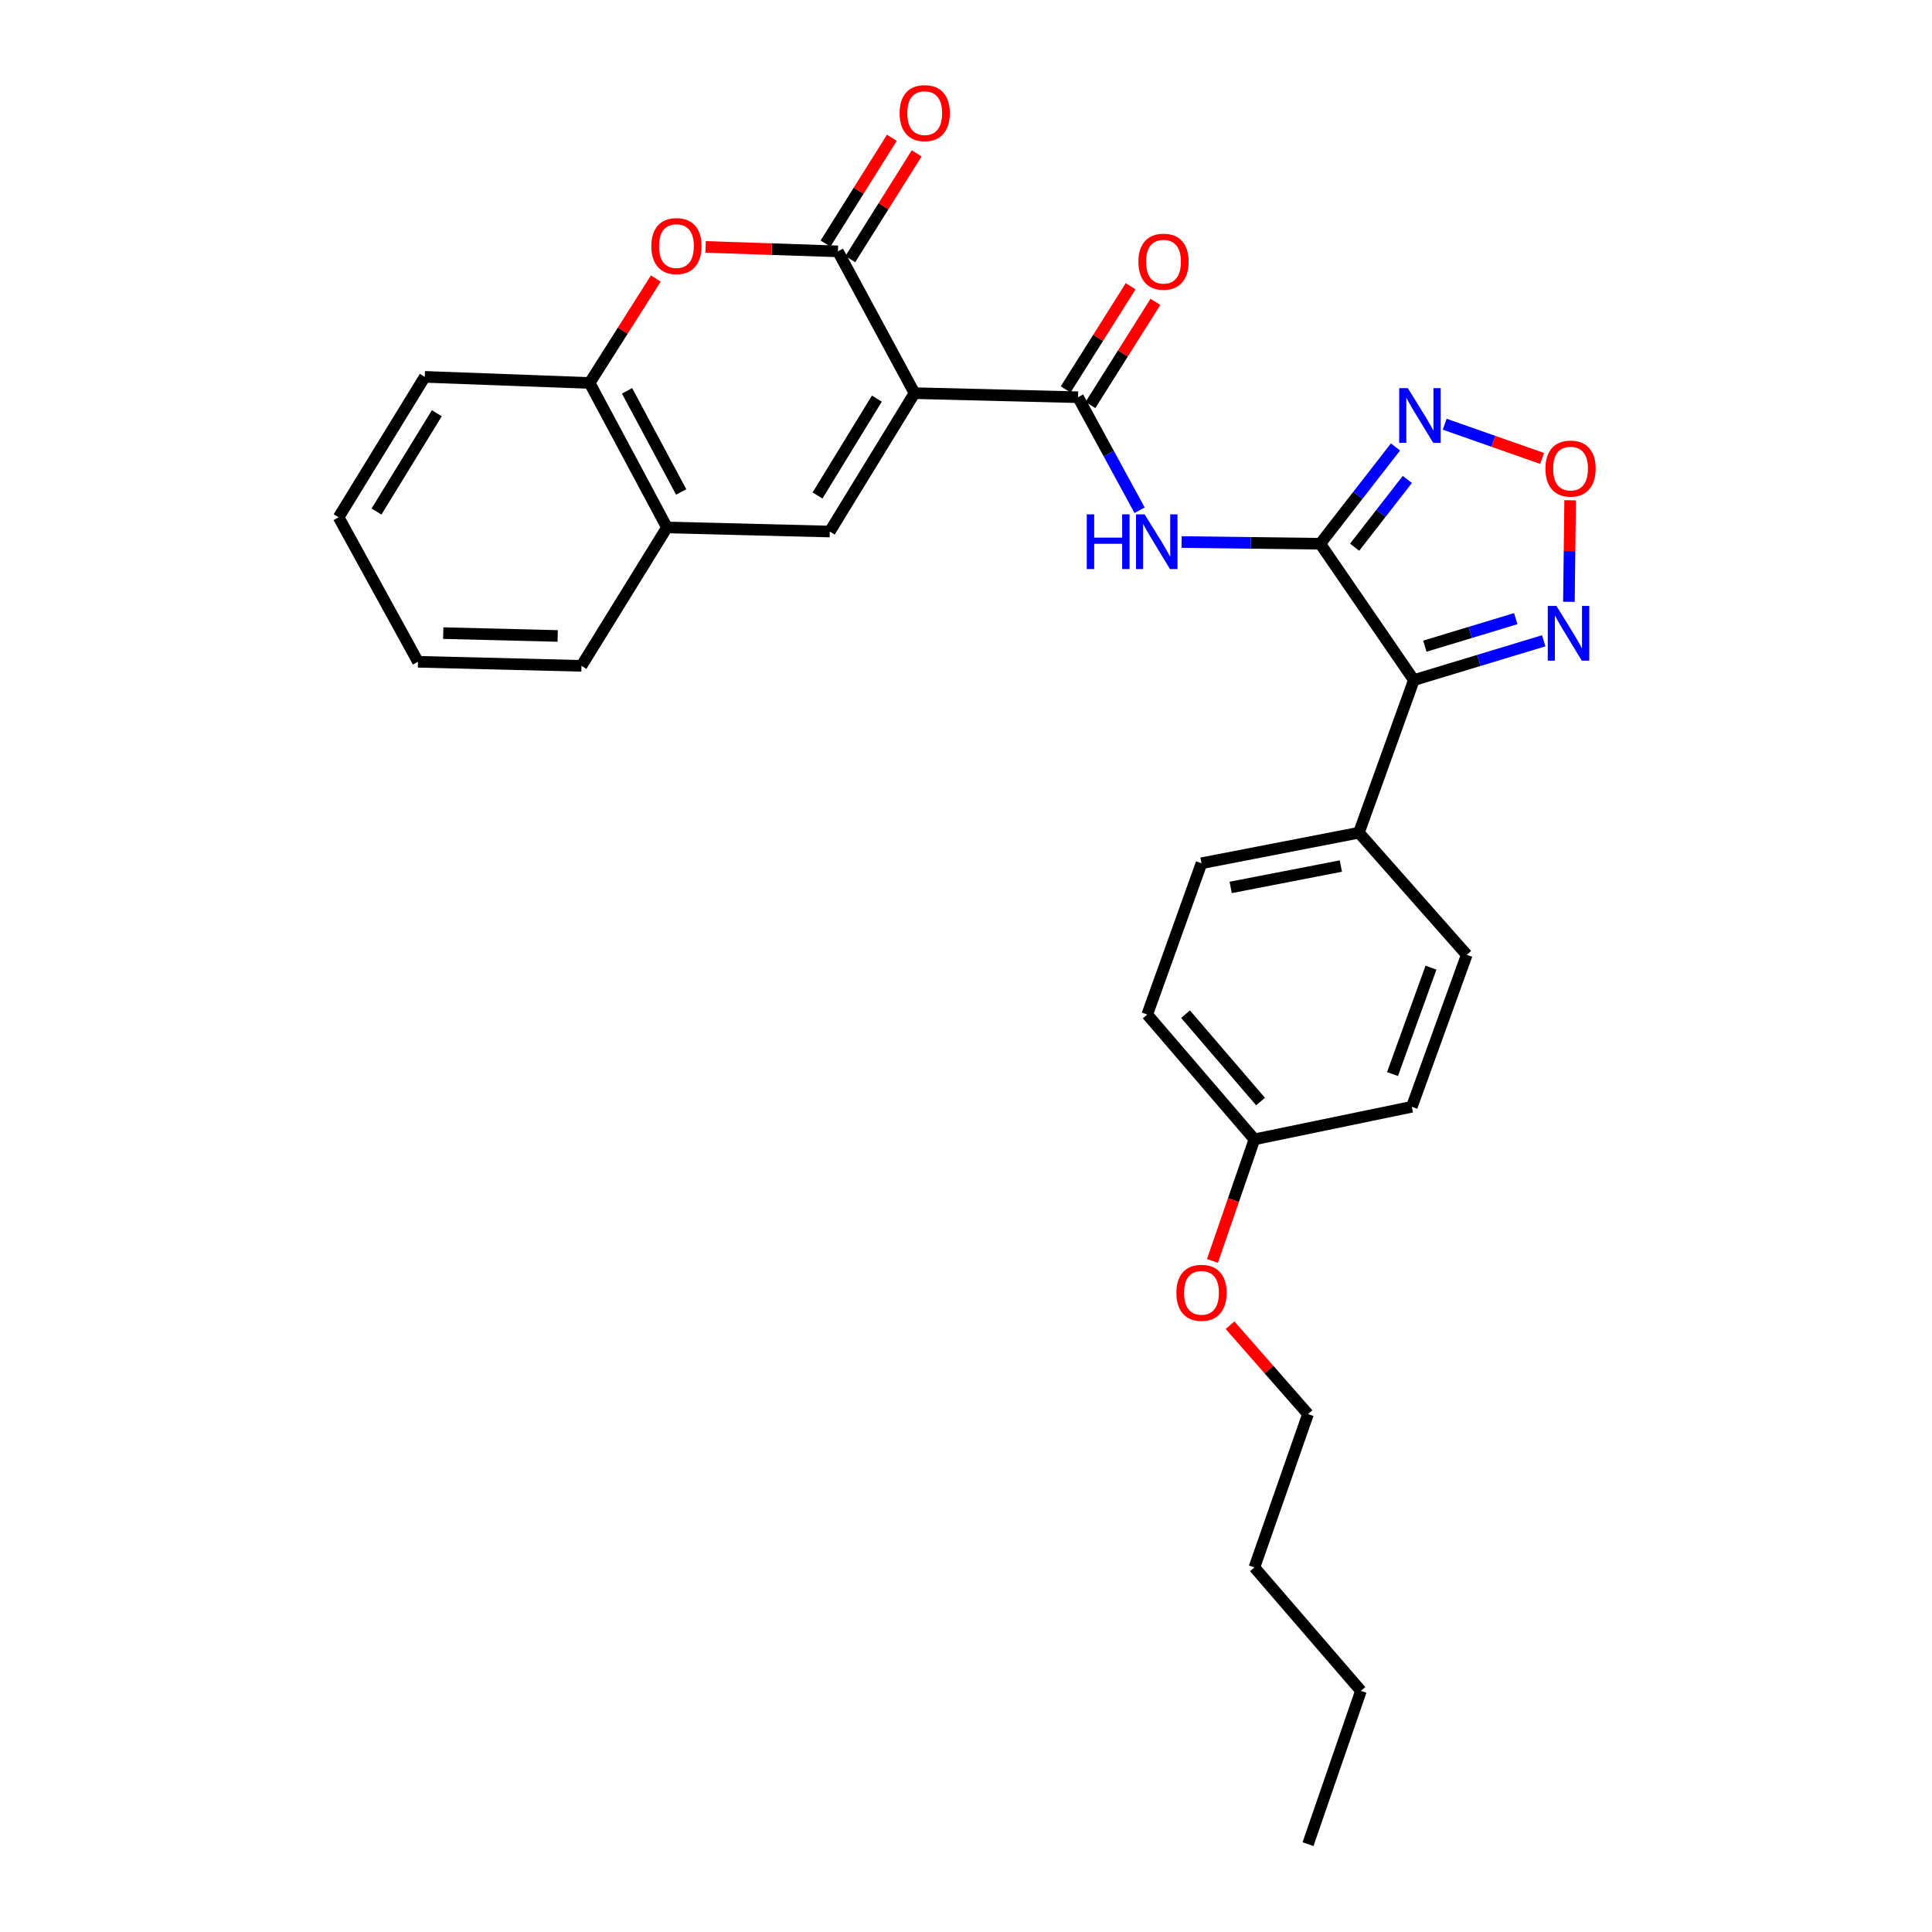 <?xml version='1.0' encoding='iso-8859-1'?>
<svg version='1.1' baseProfile='full'
              xmlns='http://www.w3.org/2000/svg'
                      xmlns:rdkit='http://www.rdkit.org/xml'
                      xmlns:xlink='http://www.w3.org/1999/xlink'
                  xml:space='preserve'
width='1000px' height='1000px' viewBox='0 0 1000 1000'>
<!-- END OF HEADER -->
<rect style='opacity:1.0;fill:#FFFFFF;stroke:none' width='1000' height='1000' x='0' y='0'> </rect>
<path class='bond-1' d='M 473.367,203.493 L 433.703,130.102' style='fill:none;fill-rule:evenodd;stroke:#000000;stroke-width:6px;stroke-linecap:butt;stroke-linejoin:miter;stroke-opacity:1' />
<path class='bond-3' d='M 473.367,203.493 L 557.993,205.598' style='fill:none;fill-rule:evenodd;stroke:#000000;stroke-width:6px;stroke-linecap:butt;stroke-linejoin:miter;stroke-opacity:1' />
<path class='bond-4' d='M 473.367,203.493 L 429.492,275.125' style='fill:none;fill-rule:evenodd;stroke:#000000;stroke-width:6px;stroke-linecap:butt;stroke-linejoin:miter;stroke-opacity:1' />
<path class='bond-4' d='M 453.86,206.32 L 423.147,256.462' style='fill:none;fill-rule:evenodd;stroke:#000000;stroke-width:6px;stroke-linecap:butt;stroke-linejoin:miter;stroke-opacity:1' />
<path class='bond-0' d='M 683.344,281.44 L 647.463,280.994' style='fill:none;fill-rule:evenodd;stroke:#000000;stroke-width:6px;stroke-linecap:butt;stroke-linejoin:miter;stroke-opacity:1' />
<path class='bond-0' d='M 647.463,280.994 L 611.582,280.548' style='fill:none;fill-rule:evenodd;stroke:#0000FF;stroke-width:6px;stroke-linecap:butt;stroke-linejoin:miter;stroke-opacity:1' />
<path class='bond-2' d='M 683.344,281.44 L 731.808,352.019' style='fill:none;fill-rule:evenodd;stroke:#000000;stroke-width:6px;stroke-linecap:butt;stroke-linejoin:miter;stroke-opacity:1' />
<path class='bond-6' d='M 683.344,281.44 L 702.83,256.387' style='fill:none;fill-rule:evenodd;stroke:#000000;stroke-width:6px;stroke-linecap:butt;stroke-linejoin:miter;stroke-opacity:1' />
<path class='bond-6' d='M 702.83,256.387 L 722.317,231.334' style='fill:none;fill-rule:evenodd;stroke:#0000FF;stroke-width:6px;stroke-linecap:butt;stroke-linejoin:miter;stroke-opacity:1' />
<path class='bond-6' d='M 701.155,283.231 L 714.795,265.694' style='fill:none;fill-rule:evenodd;stroke:#000000;stroke-width:6px;stroke-linecap:butt;stroke-linejoin:miter;stroke-opacity:1' />
<path class='bond-6' d='M 714.795,265.694 L 728.436,248.157' style='fill:none;fill-rule:evenodd;stroke:#0000FF;stroke-width:6px;stroke-linecap:butt;stroke-linejoin:miter;stroke-opacity:1' />
<path class='bond-7' d='M 433.703,130.102 L 399.462,128.953' style='fill:none;fill-rule:evenodd;stroke:#000000;stroke-width:6px;stroke-linecap:butt;stroke-linejoin:miter;stroke-opacity:1' />
<path class='bond-7' d='M 399.462,128.953 L 365.221,127.804' style='fill:none;fill-rule:evenodd;stroke:#FF0000;stroke-width:6px;stroke-linecap:butt;stroke-linejoin:miter;stroke-opacity:1' />
<path class='bond-13' d='M 440.124,134.129 L 457.296,106.75' style='fill:none;fill-rule:evenodd;stroke:#000000;stroke-width:6px;stroke-linecap:butt;stroke-linejoin:miter;stroke-opacity:1' />
<path class='bond-13' d='M 457.296,106.75 L 474.468,79.371' style='fill:none;fill-rule:evenodd;stroke:#FF0000;stroke-width:6px;stroke-linecap:butt;stroke-linejoin:miter;stroke-opacity:1' />
<path class='bond-13' d='M 427.282,126.074 L 444.454,98.696' style='fill:none;fill-rule:evenodd;stroke:#000000;stroke-width:6px;stroke-linecap:butt;stroke-linejoin:miter;stroke-opacity:1' />
<path class='bond-13' d='M 444.454,98.696 L 461.627,71.317' style='fill:none;fill-rule:evenodd;stroke:#FF0000;stroke-width:6px;stroke-linecap:butt;stroke-linejoin:miter;stroke-opacity:1' />
<path class='bond-8' d='M 731.808,352.019 L 765.419,341.843' style='fill:none;fill-rule:evenodd;stroke:#000000;stroke-width:6px;stroke-linecap:butt;stroke-linejoin:miter;stroke-opacity:1' />
<path class='bond-8' d='M 765.419,341.843 L 799.03,331.667' style='fill:none;fill-rule:evenodd;stroke:#0000FF;stroke-width:6px;stroke-linecap:butt;stroke-linejoin:miter;stroke-opacity:1' />
<path class='bond-8' d='M 737.499,334.459 L 761.027,327.335' style='fill:none;fill-rule:evenodd;stroke:#000000;stroke-width:6px;stroke-linecap:butt;stroke-linejoin:miter;stroke-opacity:1' />
<path class='bond-8' d='M 761.027,327.335 L 784.554,320.212' style='fill:none;fill-rule:evenodd;stroke:#0000FF;stroke-width:6px;stroke-linecap:butt;stroke-linejoin:miter;stroke-opacity:1' />
<path class='bond-12' d='M 731.808,352.019 L 703.369,431.011' style='fill:none;fill-rule:evenodd;stroke:#000000;stroke-width:6px;stroke-linecap:butt;stroke-linejoin:miter;stroke-opacity:1' />
<path class='bond-5' d='M 557.993,205.598 L 573.924,234.849' style='fill:none;fill-rule:evenodd;stroke:#000000;stroke-width:6px;stroke-linecap:butt;stroke-linejoin:miter;stroke-opacity:1' />
<path class='bond-5' d='M 573.924,234.849 L 589.855,264.099' style='fill:none;fill-rule:evenodd;stroke:#0000FF;stroke-width:6px;stroke-linecap:butt;stroke-linejoin:miter;stroke-opacity:1' />
<path class='bond-14' d='M 564.406,209.638 L 581.225,182.939' style='fill:none;fill-rule:evenodd;stroke:#000000;stroke-width:6px;stroke-linecap:butt;stroke-linejoin:miter;stroke-opacity:1' />
<path class='bond-14' d='M 581.225,182.939 L 598.045,156.24' style='fill:none;fill-rule:evenodd;stroke:#FF0000;stroke-width:6px;stroke-linecap:butt;stroke-linejoin:miter;stroke-opacity:1' />
<path class='bond-14' d='M 551.58,201.559 L 568.4,174.859' style='fill:none;fill-rule:evenodd;stroke:#000000;stroke-width:6px;stroke-linecap:butt;stroke-linejoin:miter;stroke-opacity:1' />
<path class='bond-14' d='M 568.4,174.859 L 585.22,148.16' style='fill:none;fill-rule:evenodd;stroke:#FF0000;stroke-width:6px;stroke-linecap:butt;stroke-linejoin:miter;stroke-opacity:1' />
<path class='bond-10' d='M 429.492,275.125 L 345.221,273.011' style='fill:none;fill-rule:evenodd;stroke:#000000;stroke-width:6px;stroke-linecap:butt;stroke-linejoin:miter;stroke-opacity:1' />
<path class='bond-9' d='M 747.772,219.571 L 772.98,228.428' style='fill:none;fill-rule:evenodd;stroke:#0000FF;stroke-width:6px;stroke-linecap:butt;stroke-linejoin:miter;stroke-opacity:1' />
<path class='bond-9' d='M 772.98,228.428 L 798.187,237.284' style='fill:none;fill-rule:evenodd;stroke:#FF0000;stroke-width:6px;stroke-linecap:butt;stroke-linejoin:miter;stroke-opacity:1' />
<path class='bond-29' d='M 339.448,144.157 L 322.317,171.193' style='fill:none;fill-rule:evenodd;stroke:#FF0000;stroke-width:6px;stroke-linecap:butt;stroke-linejoin:miter;stroke-opacity:1' />
<path class='bond-29' d='M 322.317,171.193 L 305.186,198.23' style='fill:none;fill-rule:evenodd;stroke:#000000;stroke-width:6px;stroke-linecap:butt;stroke-linejoin:miter;stroke-opacity:1' />
<path class='bond-31' d='M 812.062,311.49 L 812.386,285.217' style='fill:none;fill-rule:evenodd;stroke:#0000FF;stroke-width:6px;stroke-linecap:butt;stroke-linejoin:miter;stroke-opacity:1' />
<path class='bond-31' d='M 812.386,285.217 L 812.71,258.944' style='fill:none;fill-rule:evenodd;stroke:#FF0000;stroke-width:6px;stroke-linecap:butt;stroke-linejoin:miter;stroke-opacity:1' />
<path class='bond-11' d='M 345.221,273.011 L 305.186,198.23' style='fill:none;fill-rule:evenodd;stroke:#000000;stroke-width:6px;stroke-linecap:butt;stroke-linejoin:miter;stroke-opacity:1' />
<path class='bond-11' d='M 352.579,254.639 L 324.555,202.293' style='fill:none;fill-rule:evenodd;stroke:#000000;stroke-width:6px;stroke-linecap:butt;stroke-linejoin:miter;stroke-opacity:1' />
<path class='bond-21' d='M 345.221,273.011 L 300.975,344.642' style='fill:none;fill-rule:evenodd;stroke:#000000;stroke-width:6px;stroke-linecap:butt;stroke-linejoin:miter;stroke-opacity:1' />
<path class='bond-22' d='M 305.186,198.23 L 219.861,195.063' style='fill:none;fill-rule:evenodd;stroke:#000000;stroke-width:6px;stroke-linecap:butt;stroke-linejoin:miter;stroke-opacity:1' />
<path class='bond-15' d='M 703.369,431.011 L 621.894,446.818' style='fill:none;fill-rule:evenodd;stroke:#000000;stroke-width:6px;stroke-linecap:butt;stroke-linejoin:miter;stroke-opacity:1' />
<path class='bond-15' d='M 694.035,448.263 L 637.002,459.328' style='fill:none;fill-rule:evenodd;stroke:#000000;stroke-width:6px;stroke-linecap:butt;stroke-linejoin:miter;stroke-opacity:1' />
<path class='bond-16' d='M 703.369,431.011 L 759.194,494.213' style='fill:none;fill-rule:evenodd;stroke:#000000;stroke-width:6px;stroke-linecap:butt;stroke-linejoin:miter;stroke-opacity:1' />
<path class='bond-19' d='M 621.894,446.818 L 593.809,525.119' style='fill:none;fill-rule:evenodd;stroke:#000000;stroke-width:6px;stroke-linecap:butt;stroke-linejoin:miter;stroke-opacity:1' />
<path class='bond-18' d='M 759.194,494.213 L 730.756,572.876' style='fill:none;fill-rule:evenodd;stroke:#000000;stroke-width:6px;stroke-linecap:butt;stroke-linejoin:miter;stroke-opacity:1' />
<path class='bond-18' d='M 740.673,500.859 L 720.766,555.923' style='fill:none;fill-rule:evenodd;stroke:#000000;stroke-width:6px;stroke-linecap:butt;stroke-linejoin:miter;stroke-opacity:1' />
<path class='bond-17' d='M 649.28,589.727 L 730.756,572.876' style='fill:none;fill-rule:evenodd;stroke:#000000;stroke-width:6px;stroke-linecap:butt;stroke-linejoin:miter;stroke-opacity:1' />
<path class='bond-20' d='M 649.28,589.727 L 638.42,621.19' style='fill:none;fill-rule:evenodd;stroke:#000000;stroke-width:6px;stroke-linecap:butt;stroke-linejoin:miter;stroke-opacity:1' />
<path class='bond-20' d='M 638.42,621.19 L 627.56,652.654' style='fill:none;fill-rule:evenodd;stroke:#FF0000;stroke-width:6px;stroke-linecap:butt;stroke-linejoin:miter;stroke-opacity:1' />
<path class='bond-32' d='M 649.28,589.727 L 593.809,525.119' style='fill:none;fill-rule:evenodd;stroke:#000000;stroke-width:6px;stroke-linecap:butt;stroke-linejoin:miter;stroke-opacity:1' />
<path class='bond-32' d='M 652.46,570.161 L 613.63,524.936' style='fill:none;fill-rule:evenodd;stroke:#000000;stroke-width:6px;stroke-linecap:butt;stroke-linejoin:miter;stroke-opacity:1' />
<path class='bond-23' d='M 636.674,685.923 L 656.851,708.926' style='fill:none;fill-rule:evenodd;stroke:#FF0000;stroke-width:6px;stroke-linecap:butt;stroke-linejoin:miter;stroke-opacity:1' />
<path class='bond-23' d='M 656.851,708.926 L 677.028,731.929' style='fill:none;fill-rule:evenodd;stroke:#000000;stroke-width:6px;stroke-linecap:butt;stroke-linejoin:miter;stroke-opacity:1' />
<path class='bond-27' d='M 300.975,344.642 L 216.35,342.537' style='fill:none;fill-rule:evenodd;stroke:#000000;stroke-width:6px;stroke-linecap:butt;stroke-linejoin:miter;stroke-opacity:1' />
<path class='bond-27' d='M 288.658,329.173 L 229.42,327.699' style='fill:none;fill-rule:evenodd;stroke:#000000;stroke-width:6px;stroke-linecap:butt;stroke-linejoin:miter;stroke-opacity:1' />
<path class='bond-30' d='M 219.861,195.063 L 175.271,267.747' style='fill:none;fill-rule:evenodd;stroke:#000000;stroke-width:6px;stroke-linecap:butt;stroke-linejoin:miter;stroke-opacity:1' />
<path class='bond-30' d='M 226.093,213.893 L 194.88,264.771' style='fill:none;fill-rule:evenodd;stroke:#000000;stroke-width:6px;stroke-linecap:butt;stroke-linejoin:miter;stroke-opacity:1' />
<path class='bond-24' d='M 677.028,731.929 L 649.28,811.283' style='fill:none;fill-rule:evenodd;stroke:#000000;stroke-width:6px;stroke-linecap:butt;stroke-linejoin:miter;stroke-opacity:1' />
<path class='bond-25' d='M 649.28,811.283 L 704.414,875.183' style='fill:none;fill-rule:evenodd;stroke:#000000;stroke-width:6px;stroke-linecap:butt;stroke-linejoin:miter;stroke-opacity:1' />
<path class='bond-28' d='M 704.414,875.183 L 677.028,954.545' style='fill:none;fill-rule:evenodd;stroke:#000000;stroke-width:6px;stroke-linecap:butt;stroke-linejoin:miter;stroke-opacity:1' />
<path class='bond-26' d='M 175.271,267.747 L 216.35,342.537' style='fill:none;fill-rule:evenodd;stroke:#000000;stroke-width:6px;stroke-linecap:butt;stroke-linejoin:miter;stroke-opacity:1' />
<path  class='atom-6' d='M 562.507 266.228
L 566.347 266.228
L 566.347 278.268
L 580.827 278.268
L 580.827 266.228
L 584.667 266.228
L 584.667 294.548
L 580.827 294.548
L 580.827 281.468
L 566.347 281.468
L 566.347 294.548
L 562.507 294.548
L 562.507 266.228
' fill='#0000FF'/>
<path  class='atom-6' d='M 592.467 266.228
L 601.747 281.228
Q 602.667 282.708, 604.147 285.388
Q 605.627 288.068, 605.707 288.228
L 605.707 266.228
L 609.467 266.228
L 609.467 294.548
L 605.587 294.548
L 595.627 278.148
Q 594.467 276.228, 593.227 274.028
Q 592.027 271.828, 591.667 271.148
L 591.667 294.548
L 587.987 294.548
L 587.987 266.228
L 592.467 266.228
' fill='#0000FF'/>
<path  class='atom-7' d='M 728.706 200.912
L 737.986 215.912
Q 738.906 217.392, 740.386 220.072
Q 741.866 222.752, 741.946 222.912
L 741.946 200.912
L 745.706 200.912
L 745.706 229.232
L 741.826 229.232
L 731.866 212.832
Q 730.706 210.912, 729.466 208.712
Q 728.266 206.512, 727.906 205.832
L 727.906 229.232
L 724.226 229.232
L 724.226 200.912
L 728.706 200.912
' fill='#0000FF'/>
<path  class='atom-8' d='M 337.13 127.377
Q 337.13 120.577, 340.49 116.777
Q 343.85 112.977, 350.13 112.977
Q 356.41 112.977, 359.77 116.777
Q 363.13 120.577, 363.13 127.377
Q 363.13 134.257, 359.73 138.177
Q 356.33 142.057, 350.13 142.057
Q 343.89 142.057, 340.49 138.177
Q 337.13 134.297, 337.13 127.377
M 350.13 138.857
Q 354.45 138.857, 356.77 135.977
Q 359.13 133.057, 359.13 127.377
Q 359.13 121.817, 356.77 119.017
Q 354.45 116.177, 350.13 116.177
Q 345.81 116.177, 343.45 118.977
Q 341.13 121.777, 341.13 127.377
Q 341.13 133.097, 343.45 135.977
Q 345.81 138.857, 350.13 138.857
' fill='#FF0000'/>
<path  class='atom-9' d='M 805.601 313.623
L 814.881 328.623
Q 815.801 330.103, 817.281 332.783
Q 818.761 335.463, 818.841 335.623
L 818.841 313.623
L 822.601 313.623
L 822.601 341.943
L 818.721 341.943
L 808.761 325.543
Q 807.601 323.623, 806.361 321.423
Q 805.161 319.223, 804.801 318.543
L 804.801 341.943
L 801.121 341.943
L 801.121 313.623
L 805.601 313.623
' fill='#0000FF'/>
<path  class='atom-10' d='M 799.914 242.538
Q 799.914 235.738, 803.274 231.938
Q 806.634 228.138, 812.914 228.138
Q 819.194 228.138, 822.554 231.938
Q 825.914 235.738, 825.914 242.538
Q 825.914 249.418, 822.514 253.338
Q 819.114 257.218, 812.914 257.218
Q 806.674 257.218, 803.274 253.338
Q 799.914 249.458, 799.914 242.538
M 812.914 254.018
Q 817.234 254.018, 819.554 251.138
Q 821.914 248.218, 821.914 242.538
Q 821.914 236.978, 819.554 234.178
Q 817.234 231.338, 812.914 231.338
Q 808.594 231.338, 806.234 234.138
Q 803.914 236.938, 803.914 242.538
Q 803.914 248.258, 806.234 251.138
Q 808.594 254.018, 812.914 254.018
' fill='#FF0000'/>
<path  class='atom-14' d='M 465.631 58.55
Q 465.631 51.75, 468.991 47.95
Q 472.351 44.15, 478.631 44.15
Q 484.911 44.15, 488.271 47.95
Q 491.631 51.75, 491.631 58.55
Q 491.631 65.43, 488.231 69.35
Q 484.831 73.23, 478.631 73.23
Q 472.391 73.23, 468.991 69.35
Q 465.631 65.47, 465.631 58.55
M 478.631 70.03
Q 482.951 70.03, 485.271 67.15
Q 487.631 64.23, 487.631 58.55
Q 487.631 52.99, 485.271 50.19
Q 482.951 47.35, 478.631 47.35
Q 474.311 47.35, 471.951 50.15
Q 469.631 52.95, 469.631 58.55
Q 469.631 64.27, 471.951 67.15
Q 474.311 70.03, 478.631 70.03
' fill='#FF0000'/>
<path  class='atom-15' d='M 589.238 135.445
Q 589.238 128.645, 592.598 124.845
Q 595.958 121.045, 602.238 121.045
Q 608.518 121.045, 611.878 124.845
Q 615.238 128.645, 615.238 135.445
Q 615.238 142.325, 611.838 146.245
Q 608.438 150.125, 602.238 150.125
Q 595.998 150.125, 592.598 146.245
Q 589.238 142.365, 589.238 135.445
M 602.238 146.925
Q 606.558 146.925, 608.878 144.045
Q 611.238 141.125, 611.238 135.445
Q 611.238 129.885, 608.878 127.085
Q 606.558 124.245, 602.238 124.245
Q 597.918 124.245, 595.558 127.045
Q 593.238 129.845, 593.238 135.445
Q 593.238 141.165, 595.558 144.045
Q 597.918 146.925, 602.238 146.925
' fill='#FF0000'/>
<path  class='atom-21' d='M 608.894 669.152
Q 608.894 662.352, 612.254 658.552
Q 615.614 654.752, 621.894 654.752
Q 628.174 654.752, 631.534 658.552
Q 634.894 662.352, 634.894 669.152
Q 634.894 676.032, 631.494 679.952
Q 628.094 683.832, 621.894 683.832
Q 615.654 683.832, 612.254 679.952
Q 608.894 676.072, 608.894 669.152
M 621.894 680.632
Q 626.214 680.632, 628.534 677.752
Q 630.894 674.832, 630.894 669.152
Q 630.894 663.592, 628.534 660.792
Q 626.214 657.952, 621.894 657.952
Q 617.574 657.952, 615.214 660.752
Q 612.894 663.552, 612.894 669.152
Q 612.894 674.872, 615.214 677.752
Q 617.574 680.632, 621.894 680.632
' fill='#FF0000'/>
</svg>
